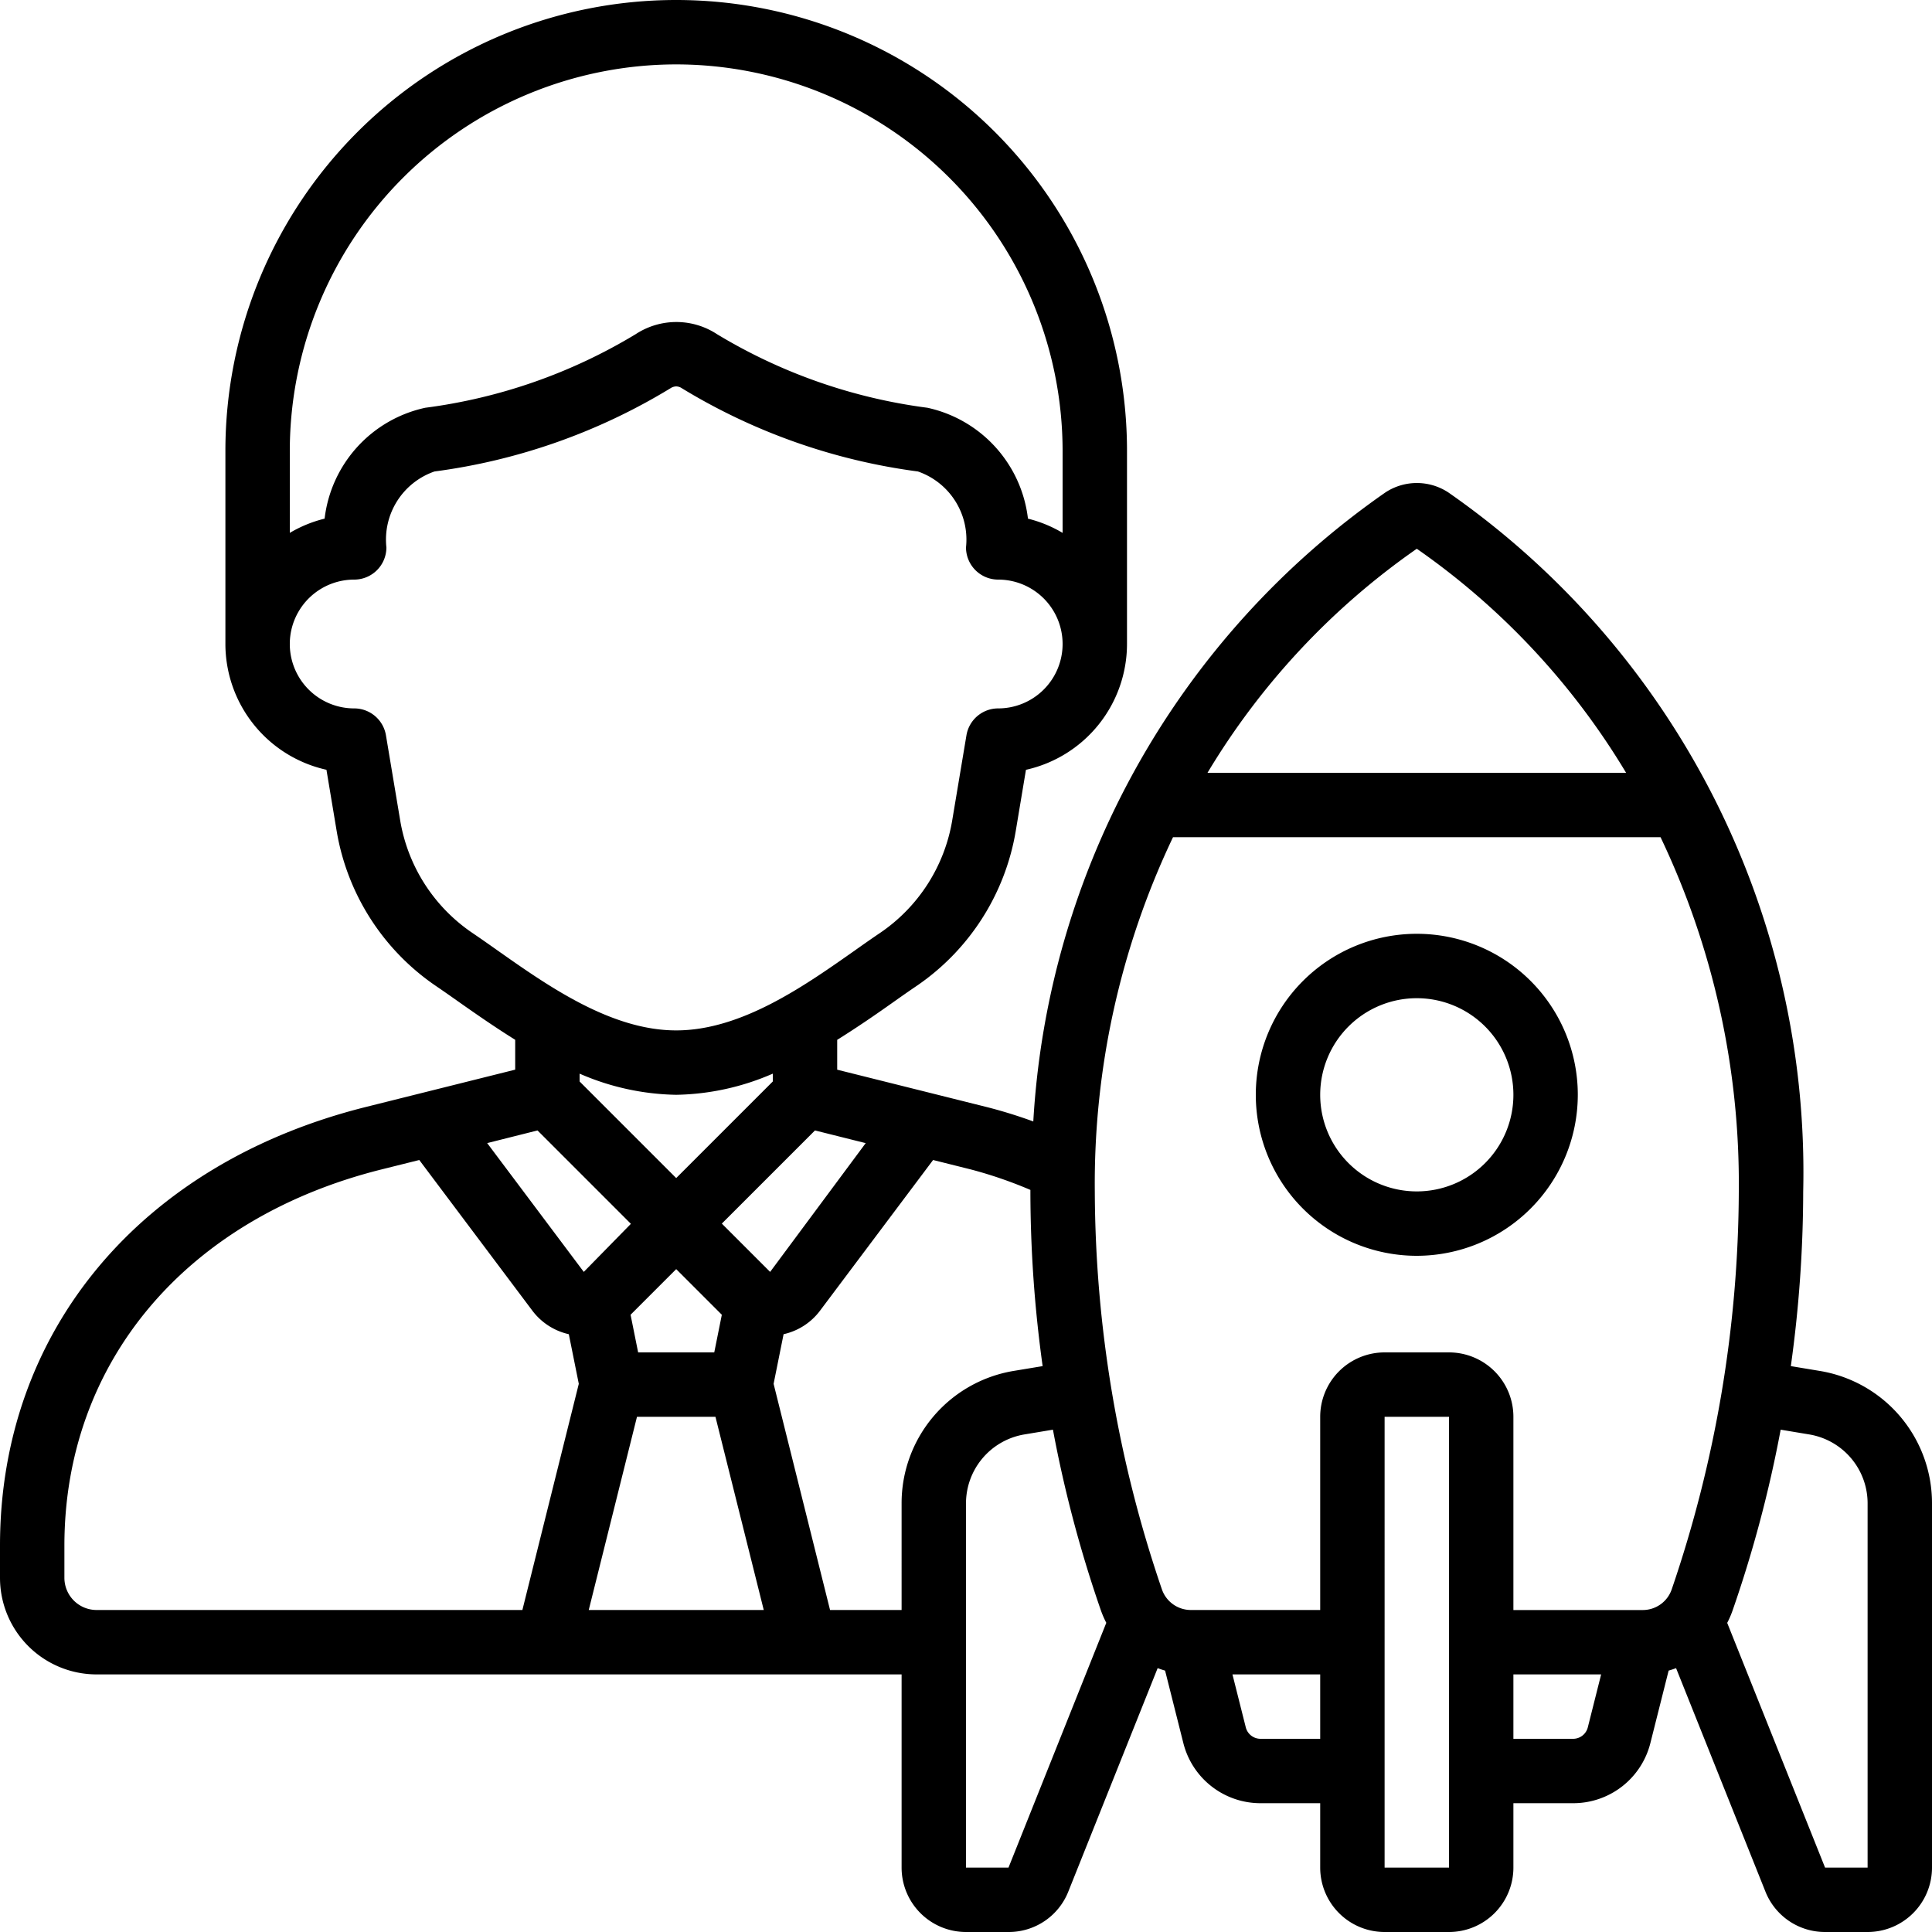 <svg xmlns="http://www.w3.org/2000/svg" id="Icons" viewBox="0 0 60 60" width="512" height="512"><path d="M49,34a5,5,0,1,0-5,5A5.006,5.006,0,0,0,49,34Zm-8,0a3,3,0,1,1,3,3A3,3,0,0,1,41,34Z"></path><path d="M56.5,42.573l-.884-.147A39.613,39.613,0,0,0,56,37,25.722,25.722,0,0,0,44.979,15.293a1.778,1.778,0,0,0-1.954,0A25.592,25.592,0,0,0,32.09,34.828a14.941,14.941,0,0,0-1.447-.448L26,33.22v-.927c.619-.386,1.2-.786,1.709-1.147.263-.186.513-.362.747-.52a7.281,7.281,0,0,0,3.089-4.819l.317-1.9A4.007,4.007,0,0,0,35,20V14A14,14,0,0,0,7,14v6a4.007,4.007,0,0,0,3.138,3.906l.317,1.9a7.279,7.279,0,0,0,3.09,4.819c.233.158.483.334.746.52.514.361,1.09.761,1.709,1.147v.927l-4.638,1.159C4.354,36.131,0,41.351,0,48v1a3,3,0,0,0,3,3H28v6a2,2,0,0,0,2,2h1.32a1.988,1.988,0,0,0,1.859-1.259l2.773-6.936c.076.029.152.055.231.077l.567,2.252A2.47,2.47,0,0,0,39.146,56H41v2a2,2,0,0,0,2,2h2a2,2,0,0,0,2-2V56h1.854a2.47,2.47,0,0,0,2.4-1.867l.567-2.251c.079-.022.155-.048.231-.076l2.772,6.932A1.989,1.989,0,0,0,56.68,60H58a2,2,0,0,0,2-2V46.7A4.162,4.162,0,0,0,56.5,42.573ZM44,17.042A22.693,22.693,0,0,1,50.5,24H37.5A22.687,22.687,0,0,1,44,17.042ZM16.693,35.107l2.9,2.9L18.13,39.5l-3-4ZM22.182,42H19.818l-.235-1.169L21,39.414l1.417,1.417Zm-2.4,2h2.437l1.5,6H18.284Zm4.135-4.5-1.5-1.5,2.893-2.893,1.575.394ZM21,2A12.013,12.013,0,0,1,33,14v2.549a3.974,3.974,0,0,0-1.076-.442A4,4,0,0,0,28.8,12.663a16.8,16.8,0,0,1-6.533-2.285,2.3,2.3,0,0,0-2.525,0,16.788,16.788,0,0,1-6.532,2.285,4,4,0,0,0-3.129,3.444A3.974,3.974,0,0,0,9,16.549V14A12.013,12.013,0,0,1,21,2ZM14.663,28.968a5.271,5.271,0,0,1-2.235-3.491l-.442-2.642A1,1,0,0,0,11,22a2,2,0,0,1,0-4,1,1,0,0,0,1-1,2.238,2.238,0,0,1,1.494-2.358,18.8,18.8,0,0,0,7.328-2.584A.335.335,0,0,1,21,12a.329.329,0,0,1,.177.058,18.8,18.8,0,0,0,7.329,2.584A2.238,2.238,0,0,1,30,17a1,1,0,0,0,1,1,2,2,0,0,1,0,4,1,1,0,0,0-.986.835l-.442,2.642a5.274,5.274,0,0,1-2.234,3.491c-.245.165-.506.348-.781.543C24.982,30.62,23.024,32,21,32s-3.982-1.38-5.557-2.489C15.168,29.316,14.907,29.133,14.663,28.968ZM21,34a7.807,7.807,0,0,0,3-.657v.243l-3,3-3-3v-.243A7.807,7.807,0,0,0,21,34ZM2,49V48c0-5.687,3.773-10.162,9.847-11.682l1.174-.293,3.5,4.663a1.953,1.953,0,0,0,1.144.747l.31,1.541-1.749,7.012,0,.012H3A1,1,0,0,1,2,49Zm26-2.3V50H25.778l-1.753-7.024.31-1.541A1.943,1.943,0,0,0,25.47,40.7l3.508-4.675,1.176.294A13.379,13.379,0,0,1,32,36.954c0,.015,0,.029,0,.045a39.613,39.613,0,0,0,.38,5.427l-.881.146A4.164,4.164,0,0,0,28,46.7ZM31.32,58H30V46.7a2.171,2.171,0,0,1,1.824-2.154L32.7,44.4a38.764,38.764,0,0,0,1.49,5.614,2.989,2.989,0,0,0,.167.384Zm7.826-4a.472.472,0,0,1-.457-.355L38.275,52H41v2ZM41,44v6H36.99a.952.952,0,0,1-.907-.644A38.568,38.568,0,0,1,34,37a25.013,25.013,0,0,1,2.429-11H51.57A25,25,0,0,1,54,37a38.583,38.583,0,0,1-2.086,12.366.95.95,0,0,1-.9.635H47V44a2,2,0,0,0-2-2H43A2,2,0,0,0,41,44Zm2,14V44h2l0,14Zm5.854-4H47V52h2.725l-.414,1.644A.471.471,0,0,1,48.854,54ZM58,58H56.679L53.64,50.4a2.881,2.881,0,0,0,.164-.377A38.727,38.727,0,0,0,55.3,44.4l.883.147A2.169,2.169,0,0,1,58,46.7Z"></path></svg>